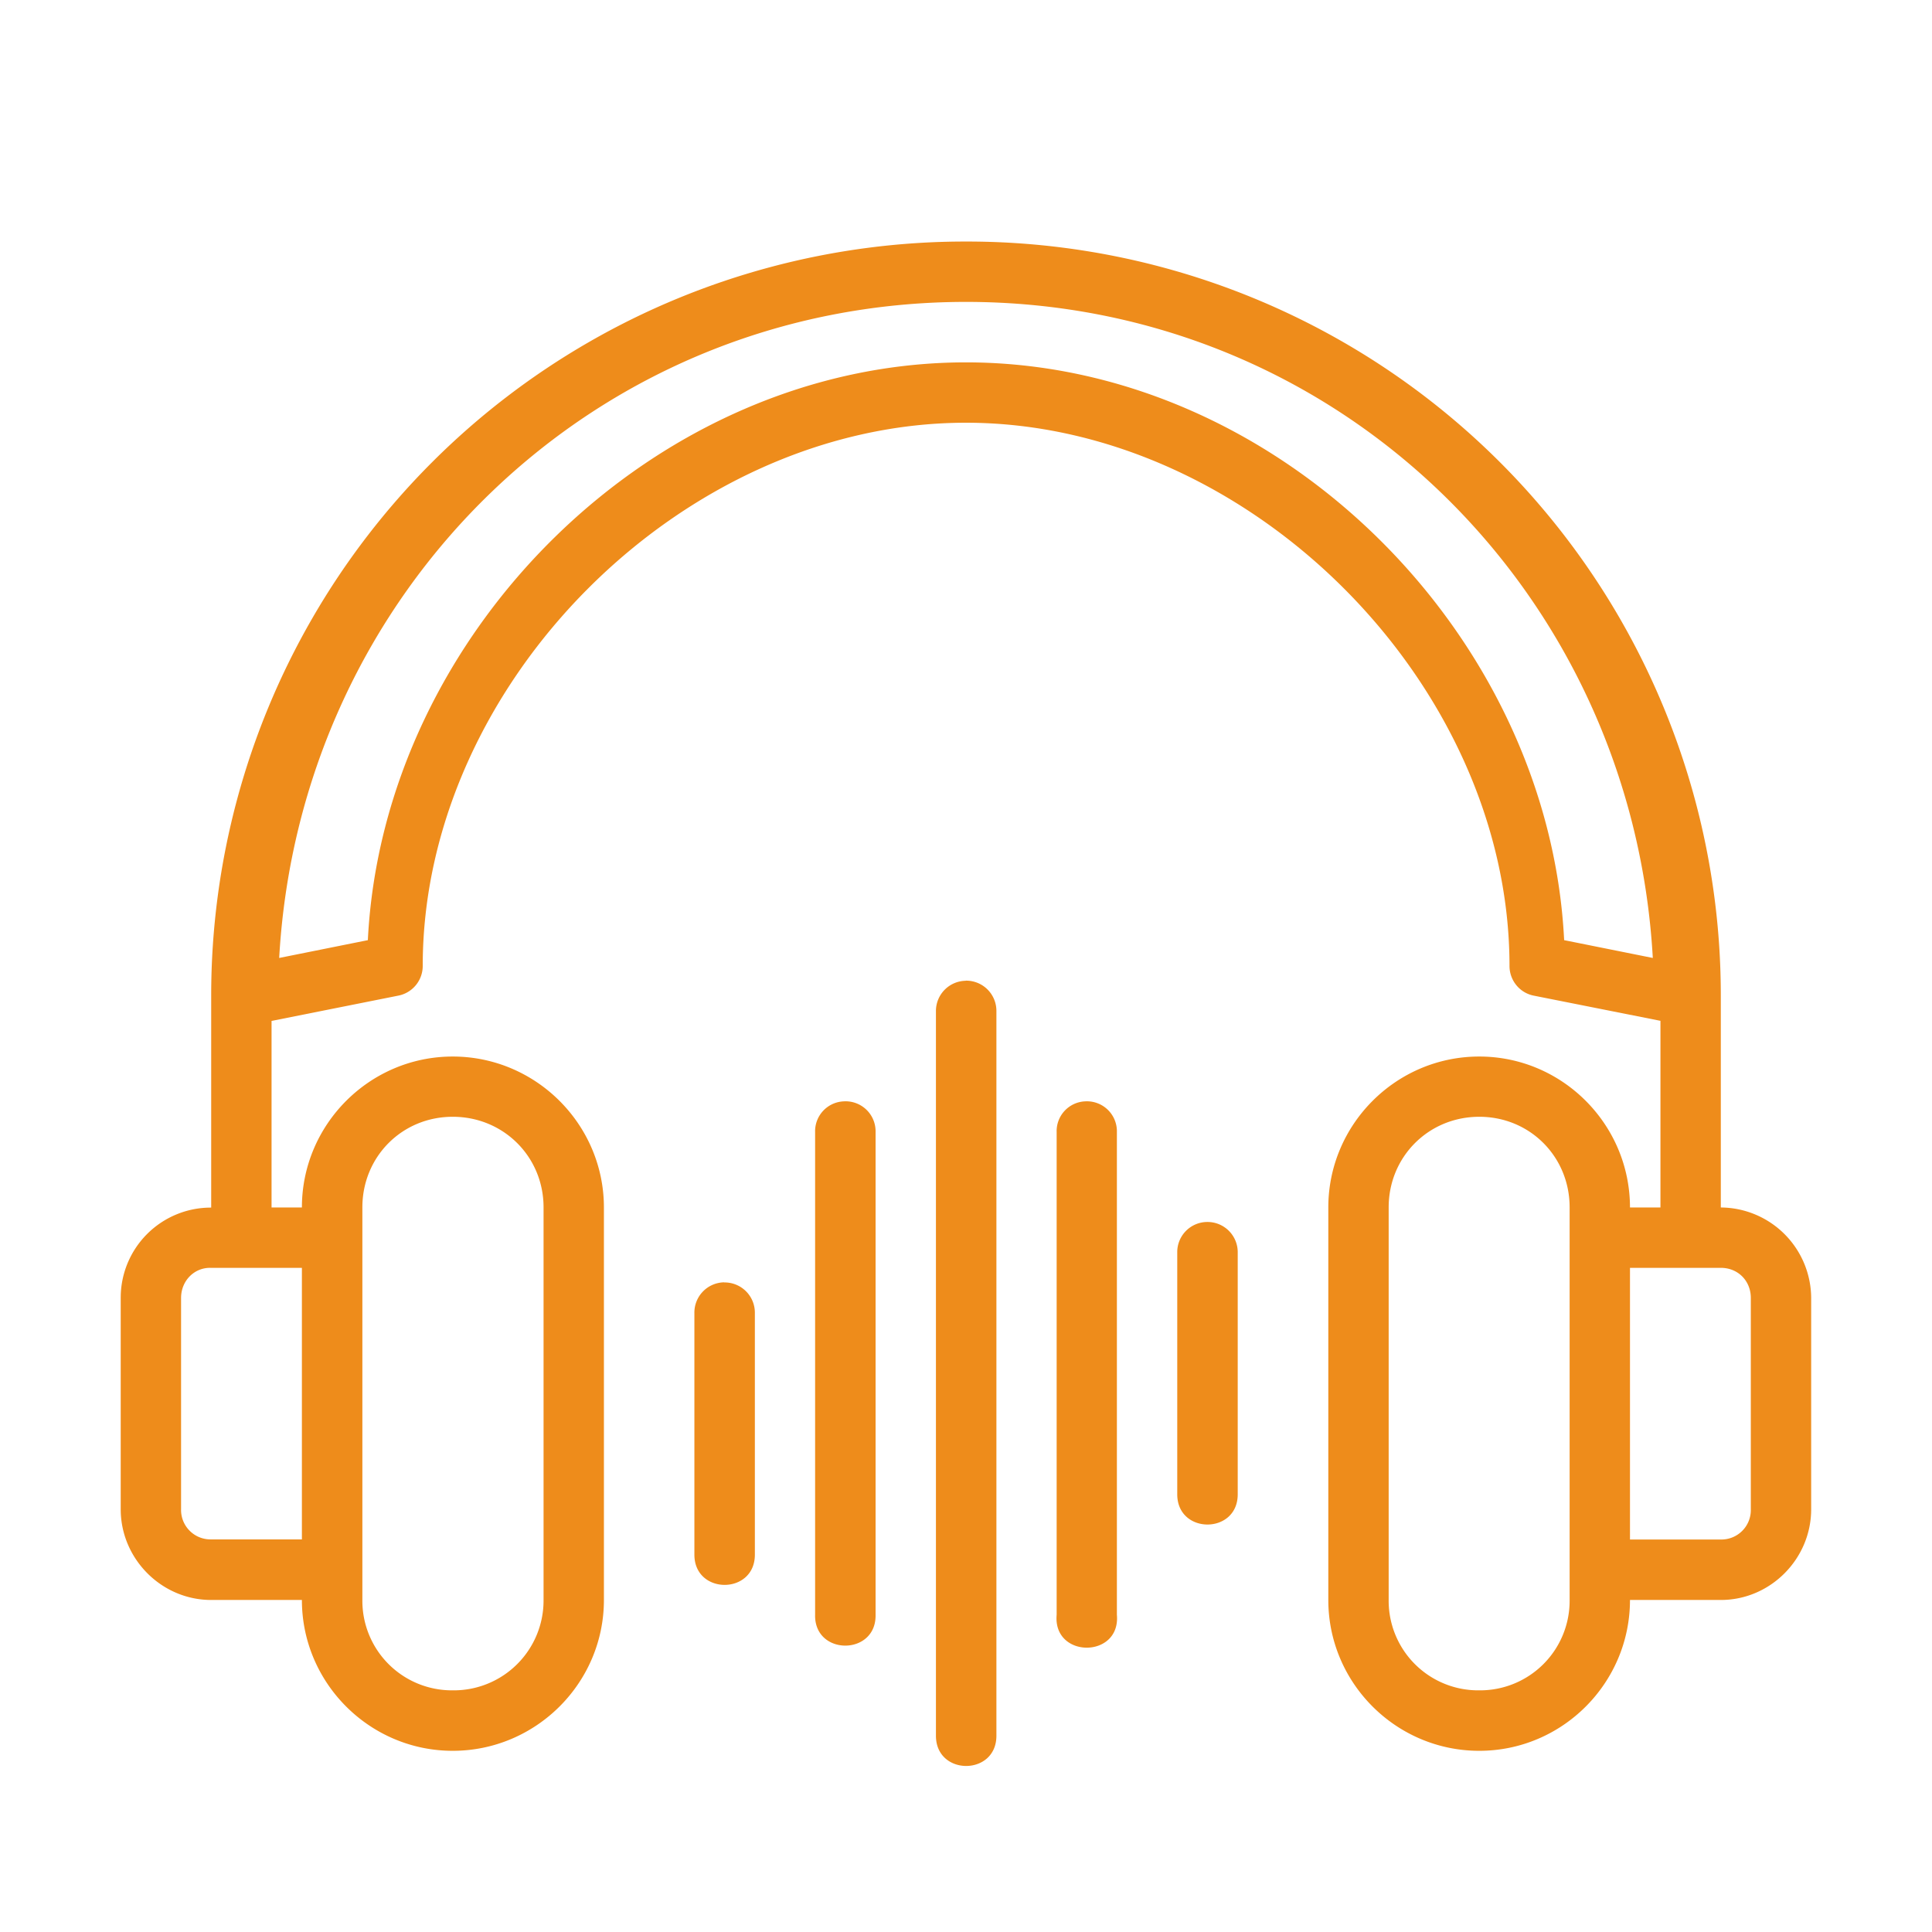 <svg xmlns="http://www.w3.org/2000/svg" version="1.1" xmlns:xlink="http://www.w3.org/1999/xlink" width="512" height="512" x="0" y="0" viewBox="0 0 16.933 16.933" style="enable-background:new 0 0 512 512" xml:space="preserve" class=""><g><path d="M1.851 10.584a.79.79 0 0 0-.793.793v1.851c0 .435.358.795.793.795h.795c0 .728.594 1.322 1.322 1.322.729 0 1.325-.594 1.325-1.322v-3.44c0-.728-.596-1.323-1.325-1.323-.728 0-1.322.595-1.322 1.323H2.38V8.948l1.112-.222a.265.265 0 0 0 .213-.26c0-2.478 2.282-4.761 4.761-4.761s4.764 2.283 4.764 4.761c0 .126.088.235.211.26l1.112.221v1.636h-.267c0-.728-.593-1.323-1.321-1.323-.729 0-1.323.595-1.323 1.323v3.44c0 .728.594 1.322 1.323 1.322.728 0 1.321-.594 1.321-1.322h.796c.435 0 .792-.36.792-.795v-1.851a.797.797 0 0 0-.792-.794V8.73a6.606 6.606 0 0 0-6.616-6.613A6.607 6.607 0 0 0 1.851 8.72zm6.615-7.938c3.257 0 5.839 2.54 6.02 5.75l-.777-.156c-.135-2.7-2.524-5.064-5.243-5.064-2.719 0-5.107 2.363-5.242 5.064l-.777.156c.181-3.21 2.762-5.75 6.02-5.75zm-.003 5.95a.265.265 0 0 0-.26.267v6.35c0 .353.53.353.53 0v-6.35a.265.265 0 0 0-.27-.268zM7.144 9.921v4.232c-.008.36.537.36.53 0V9.922a.263.263 0 0 0-.282-.269.262.262 0 0 0-.248.269zm2.117 0v4.232c-.034.384.562.384.528 0V9.922a.263.263 0 0 0-.282-.269.261.261 0 0 0-.246.269zm-5.293-.133c.445 0 .796.35.796.794v3.44a.787.787 0 0 1-.796.793.785.785 0 0 1-.792-.793v-3.44c0-.444.348-.794.792-.794zm8.997 0c.444 0 .792.35.792.794v3.44a.785.785 0 0 1-.792.793.785.785 0 0 1-.794-.793v-3.44c0-.444.35-.794.794-.794zm-2.385.922a.264.264 0 0 0-.262.27v2.117c0 .353.53.353.53 0V10.98a.265.265 0 0 0-.268-.27zm-7.934.402v2.38h-.795a.258.258 0 0 1-.264-.265v-1.851c0-.151.116-.268.261-.264zm11.64 0h.796c.15 0 .263.113.263.264v1.851a.258.258 0 0 1-.263.266h-.796zm-7.94.127a.265.265 0 0 0-.26.27v2.117c0 .353.53.353.53 0V11.51a.265.265 0 0 0-.27-.27z" fill="#ee8c1b" opacity="1" data-original="#000000"></path></g></svg>